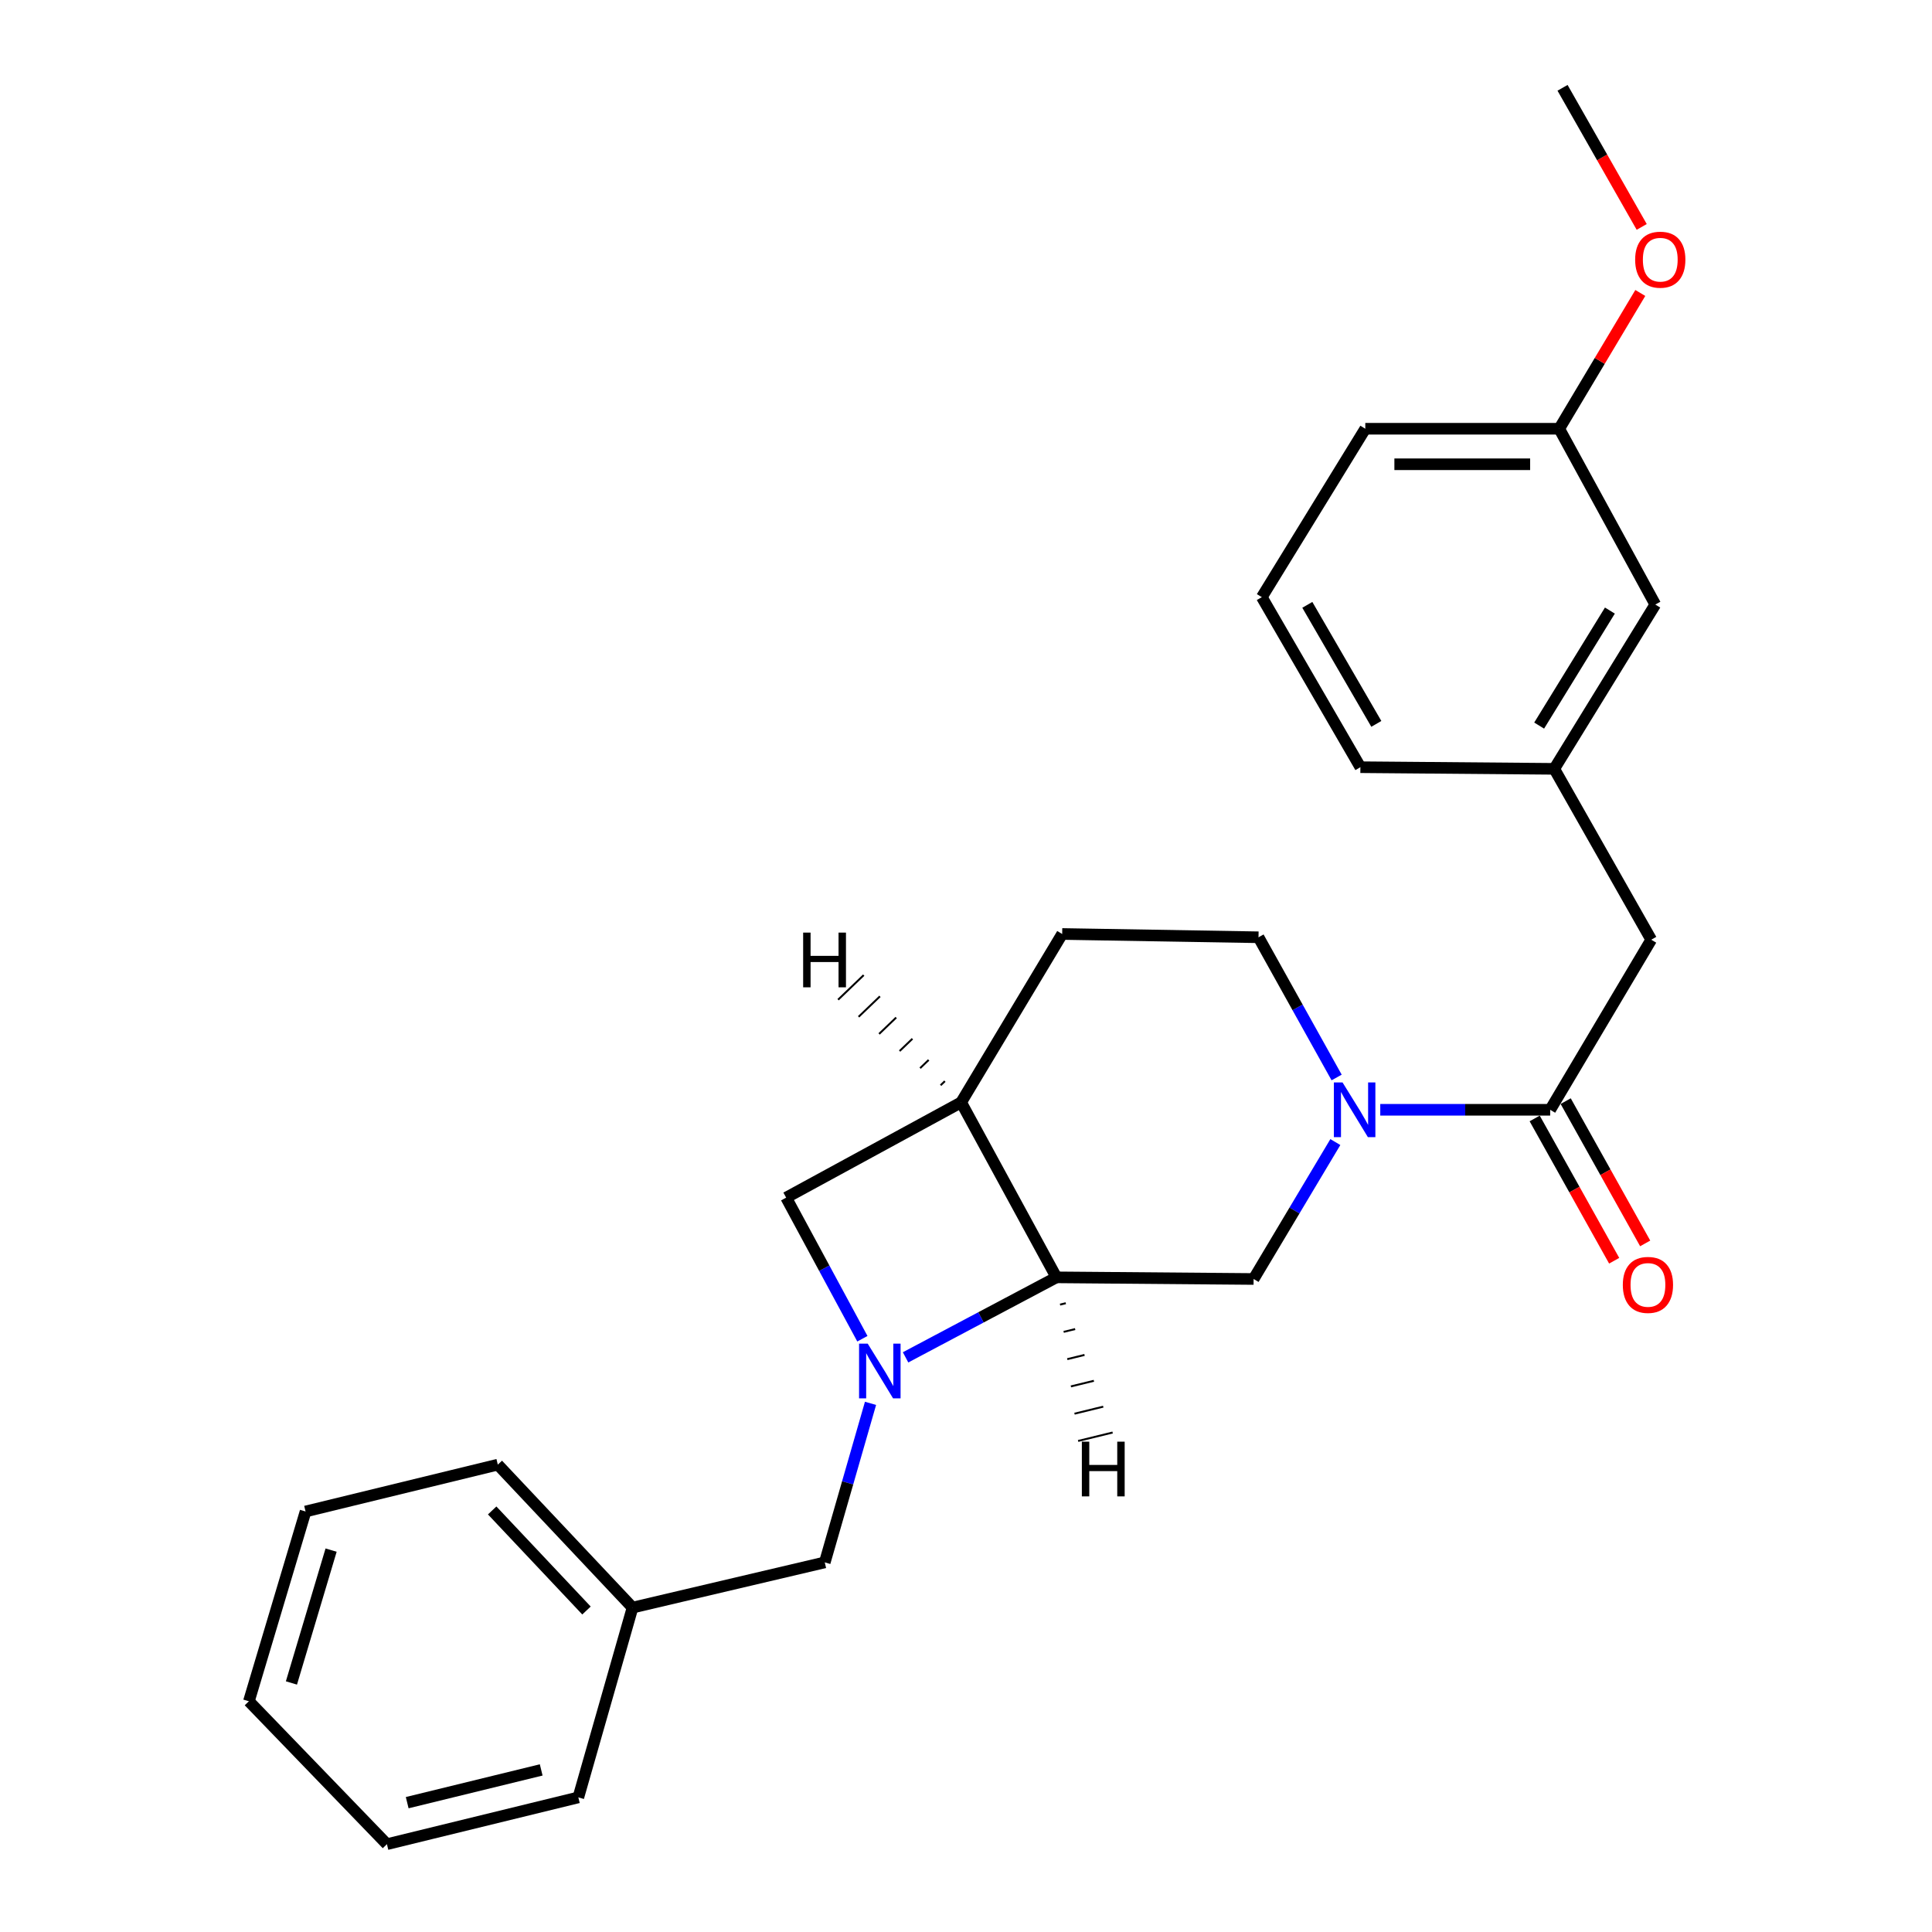 <?xml version='1.0' encoding='iso-8859-1'?>
<svg version='1.1' baseProfile='full'
              xmlns='http://www.w3.org/2000/svg'
                      xmlns:rdkit='http://www.rdkit.org/xml'
                      xmlns:xlink='http://www.w3.org/1999/xlink'
                  xml:space='preserve'
width='1000px' height='1000px' viewBox='0 0 1000 1000'>
<!-- END OF HEADER -->
<rect style='opacity:1.0;fill:#FFFFFF;stroke:none' width='1000' height='1000' x='0' y='0'> </rect>
<path class='bond-1' d='M 468.72,702.566 L 507.76,681.86' style='fill:none;fill-rule:evenodd;stroke:#0000FF;stroke-width:6px;stroke-linecap:butt;stroke-linejoin:miter;stroke-opacity:1' />
<path class='bond-1' d='M 507.76,681.86 L 546.801,661.153' style='fill:none;fill-rule:evenodd;stroke:#000000;stroke-width:6px;stroke-linecap:butt;stroke-linejoin:miter;stroke-opacity:1' />
<path class='bond-5' d='M 446.365,692.925 L 426.638,656.413' style='fill:none;fill-rule:evenodd;stroke:#0000FF;stroke-width:6px;stroke-linecap:butt;stroke-linejoin:miter;stroke-opacity:1' />
<path class='bond-5' d='M 426.638,656.413 L 406.912,619.902' style='fill:none;fill-rule:evenodd;stroke:#000000;stroke-width:6px;stroke-linecap:butt;stroke-linejoin:miter;stroke-opacity:1' />
<path class='bond-6' d='M 450.579,726.372 L 438.739,767.532' style='fill:none;fill-rule:evenodd;stroke:#0000FF;stroke-width:6px;stroke-linecap:butt;stroke-linejoin:miter;stroke-opacity:1' />
<path class='bond-6' d='M 438.739,767.532 L 426.899,808.692' style='fill:none;fill-rule:evenodd;stroke:#000000;stroke-width:6px;stroke-linecap:butt;stroke-linejoin:miter;stroke-opacity:1' />
<path class='bond-0' d='M 691.175,591.133 L 670.018,626.567' style='fill:none;fill-rule:evenodd;stroke:#0000FF;stroke-width:6px;stroke-linecap:butt;stroke-linejoin:miter;stroke-opacity:1' />
<path class='bond-0' d='M 670.018,626.567 L 648.861,662.001' style='fill:none;fill-rule:evenodd;stroke:#000000;stroke-width:6px;stroke-linecap:butt;stroke-linejoin:miter;stroke-opacity:1' />
<path class='bond-2' d='M 714.422,574.423 L 758.398,574.423' style='fill:none;fill-rule:evenodd;stroke:#0000FF;stroke-width:6px;stroke-linecap:butt;stroke-linejoin:miter;stroke-opacity:1' />
<path class='bond-2' d='M 758.398,574.423 L 802.374,574.423' style='fill:none;fill-rule:evenodd;stroke:#000000;stroke-width:6px;stroke-linecap:butt;stroke-linejoin:miter;stroke-opacity:1' />
<path class='bond-26' d='M 691.839,557.708 L 671.621,521.419' style='fill:none;fill-rule:evenodd;stroke:#0000FF;stroke-width:6px;stroke-linecap:butt;stroke-linejoin:miter;stroke-opacity:1' />
<path class='bond-26' d='M 671.621,521.419 L 651.404,485.13' style='fill:none;fill-rule:evenodd;stroke:#000000;stroke-width:6px;stroke-linecap:butt;stroke-linejoin:miter;stroke-opacity:1' />
<path class='bond-4' d='M 546.801,661.153 L 648.861,662.001' style='fill:none;fill-rule:evenodd;stroke:#000000;stroke-width:6px;stroke-linecap:butt;stroke-linejoin:miter;stroke-opacity:1' />
<path class='bond-25' d='M 546.801,661.153 L 497.482,570.583' style='fill:none;fill-rule:evenodd;stroke:#000000;stroke-width:6px;stroke-linecap:butt;stroke-linejoin:miter;stroke-opacity:1' />
<path class='bond-29' d='M 548.673,675.266 L 551.649,674.539' style='fill:none;fill-rule:evenodd;stroke:#000000;stroke-width:1.0px;stroke-linecap:butt;stroke-linejoin:miter;stroke-opacity:1' />
<path class='bond-29' d='M 550.545,689.38 L 556.497,687.925' style='fill:none;fill-rule:evenodd;stroke:#000000;stroke-width:1.0px;stroke-linecap:butt;stroke-linejoin:miter;stroke-opacity:1' />
<path class='bond-29' d='M 552.417,703.493 L 561.346,701.311' style='fill:none;fill-rule:evenodd;stroke:#000000;stroke-width:1.0px;stroke-linecap:butt;stroke-linejoin:miter;stroke-opacity:1' />
<path class='bond-29' d='M 554.289,717.607 L 566.194,714.697' style='fill:none;fill-rule:evenodd;stroke:#000000;stroke-width:1.0px;stroke-linecap:butt;stroke-linejoin:miter;stroke-opacity:1' />
<path class='bond-29' d='M 556.161,731.72 L 571.042,728.083' style='fill:none;fill-rule:evenodd;stroke:#000000;stroke-width:1.0px;stroke-linecap:butt;stroke-linejoin:miter;stroke-opacity:1' />
<path class='bond-29' d='M 558.033,745.833 L 575.891,741.469' style='fill:none;fill-rule:evenodd;stroke:#000000;stroke-width:1.0px;stroke-linecap:butt;stroke-linejoin:miter;stroke-opacity:1' />
<path class='bond-7' d='M 802.374,574.423 L 854.676,486.396' style='fill:none;fill-rule:evenodd;stroke:#000000;stroke-width:6px;stroke-linecap:butt;stroke-linejoin:miter;stroke-opacity:1' />
<path class='bond-10' d='M 794.35,578.906 L 814.923,615.729' style='fill:none;fill-rule:evenodd;stroke:#000000;stroke-width:6px;stroke-linecap:butt;stroke-linejoin:miter;stroke-opacity:1' />
<path class='bond-10' d='M 814.923,615.729 L 835.496,652.553' style='fill:none;fill-rule:evenodd;stroke:#FF0000;stroke-width:6px;stroke-linecap:butt;stroke-linejoin:miter;stroke-opacity:1' />
<path class='bond-10' d='M 810.399,569.94 L 830.972,606.763' style='fill:none;fill-rule:evenodd;stroke:#000000;stroke-width:6px;stroke-linecap:butt;stroke-linejoin:miter;stroke-opacity:1' />
<path class='bond-10' d='M 830.972,606.763 L 851.545,643.586' style='fill:none;fill-rule:evenodd;stroke:#FF0000;stroke-width:6px;stroke-linecap:butt;stroke-linejoin:miter;stroke-opacity:1' />
<path class='bond-3' d='M 497.482,570.583 L 406.912,619.902' style='fill:none;fill-rule:evenodd;stroke:#000000;stroke-width:6px;stroke-linecap:butt;stroke-linejoin:miter;stroke-opacity:1' />
<path class='bond-9' d='M 497.482,570.583 L 549.783,483.424' style='fill:none;fill-rule:evenodd;stroke:#000000;stroke-width:6px;stroke-linecap:butt;stroke-linejoin:miter;stroke-opacity:1' />
<path class='bond-30' d='M 489.078,559.606 L 486.866,561.727' style='fill:none;fill-rule:evenodd;stroke:#000000;stroke-width:1.0px;stroke-linecap:butt;stroke-linejoin:miter;stroke-opacity:1' />
<path class='bond-30' d='M 480.674,548.63 L 476.251,552.872' style='fill:none;fill-rule:evenodd;stroke:#000000;stroke-width:1.0px;stroke-linecap:butt;stroke-linejoin:miter;stroke-opacity:1' />
<path class='bond-30' d='M 472.27,537.654 L 465.635,544.016' style='fill:none;fill-rule:evenodd;stroke:#000000;stroke-width:1.0px;stroke-linecap:butt;stroke-linejoin:miter;stroke-opacity:1' />
<path class='bond-30' d='M 463.865,526.677 L 455.02,535.16' style='fill:none;fill-rule:evenodd;stroke:#000000;stroke-width:1.0px;stroke-linecap:butt;stroke-linejoin:miter;stroke-opacity:1' />
<path class='bond-30' d='M 455.461,515.701 L 444.405,526.304' style='fill:none;fill-rule:evenodd;stroke:#000000;stroke-width:1.0px;stroke-linecap:butt;stroke-linejoin:miter;stroke-opacity:1' />
<path class='bond-30' d='M 447.057,504.724 L 433.789,517.449' style='fill:none;fill-rule:evenodd;stroke:#000000;stroke-width:1.0px;stroke-linecap:butt;stroke-linejoin:miter;stroke-opacity:1' />
<path class='bond-13' d='M 426.899,808.692 L 327.402,832.09' style='fill:none;fill-rule:evenodd;stroke:#000000;stroke-width:6px;stroke-linecap:butt;stroke-linejoin:miter;stroke-opacity:1' />
<path class='bond-11' d='M 854.676,486.396 L 804.478,397.95' style='fill:none;fill-rule:evenodd;stroke:#000000;stroke-width:6px;stroke-linecap:butt;stroke-linejoin:miter;stroke-opacity:1' />
<path class='bond-8' d='M 651.404,485.13 L 549.783,483.424' style='fill:none;fill-rule:evenodd;stroke:#000000;stroke-width:6px;stroke-linecap:butt;stroke-linejoin:miter;stroke-opacity:1' />
<path class='bond-12' d='M 804.478,397.95 L 856.779,312.906' style='fill:none;fill-rule:evenodd;stroke:#000000;stroke-width:6px;stroke-linecap:butt;stroke-linejoin:miter;stroke-opacity:1' />
<path class='bond-12' d='M 796.664,375.563 L 833.275,316.032' style='fill:none;fill-rule:evenodd;stroke:#000000;stroke-width:6px;stroke-linecap:butt;stroke-linejoin:miter;stroke-opacity:1' />
<path class='bond-17' d='M 804.478,397.95 L 704.134,397.103' style='fill:none;fill-rule:evenodd;stroke:#000000;stroke-width:6px;stroke-linecap:butt;stroke-linejoin:miter;stroke-opacity:1' />
<path class='bond-14' d='M 856.779,312.906 L 807.052,221.917' style='fill:none;fill-rule:evenodd;stroke:#000000;stroke-width:6px;stroke-linecap:butt;stroke-linejoin:miter;stroke-opacity:1' />
<path class='bond-19' d='M 327.402,832.09 L 257.667,758.096' style='fill:none;fill-rule:evenodd;stroke:#000000;stroke-width:6px;stroke-linecap:butt;stroke-linejoin:miter;stroke-opacity:1' />
<path class='bond-19' d='M 303.564,833.599 L 254.749,781.804' style='fill:none;fill-rule:evenodd;stroke:#000000;stroke-width:6px;stroke-linecap:butt;stroke-linejoin:miter;stroke-opacity:1' />
<path class='bond-20' d='M 327.402,832.09 L 299.347,930.33' style='fill:none;fill-rule:evenodd;stroke:#000000;stroke-width:6px;stroke-linecap:butt;stroke-linejoin:miter;stroke-opacity:1' />
<path class='bond-15' d='M 807.052,221.917 L 828.034,186.778' style='fill:none;fill-rule:evenodd;stroke:#000000;stroke-width:6px;stroke-linecap:butt;stroke-linejoin:miter;stroke-opacity:1' />
<path class='bond-15' d='M 828.034,186.778 L 849.017,151.64' style='fill:none;fill-rule:evenodd;stroke:#FF0000;stroke-width:6px;stroke-linecap:butt;stroke-linejoin:miter;stroke-opacity:1' />
<path class='bond-28' d='M 807.052,221.917 L 706.677,221.917' style='fill:none;fill-rule:evenodd;stroke:#000000;stroke-width:6px;stroke-linecap:butt;stroke-linejoin:miter;stroke-opacity:1' />
<path class='bond-28' d='M 791.996,240.301 L 721.733,240.301' style='fill:none;fill-rule:evenodd;stroke:#000000;stroke-width:6px;stroke-linecap:butt;stroke-linejoin:miter;stroke-opacity:1' />
<path class='bond-21' d='M 849.747,117.453 L 829.257,81.454' style='fill:none;fill-rule:evenodd;stroke:#FF0000;stroke-width:6px;stroke-linecap:butt;stroke-linejoin:miter;stroke-opacity:1' />
<path class='bond-21' d='M 829.257,81.454 L 808.768,45.455' style='fill:none;fill-rule:evenodd;stroke:#000000;stroke-width:6px;stroke-linecap:butt;stroke-linejoin:miter;stroke-opacity:1' />
<path class='bond-16' d='M 653.109,309.086 L 704.134,397.103' style='fill:none;fill-rule:evenodd;stroke:#000000;stroke-width:6px;stroke-linecap:butt;stroke-linejoin:miter;stroke-opacity:1' />
<path class='bond-16' d='M 676.667,313.068 L 712.385,374.68' style='fill:none;fill-rule:evenodd;stroke:#000000;stroke-width:6px;stroke-linecap:butt;stroke-linejoin:miter;stroke-opacity:1' />
<path class='bond-18' d='M 653.109,309.086 L 706.677,221.917' style='fill:none;fill-rule:evenodd;stroke:#000000;stroke-width:6px;stroke-linecap:butt;stroke-linejoin:miter;stroke-opacity:1' />
<path class='bond-22' d='M 257.667,758.096 L 158.161,782.342' style='fill:none;fill-rule:evenodd;stroke:#000000;stroke-width:6px;stroke-linecap:butt;stroke-linejoin:miter;stroke-opacity:1' />
<path class='bond-23' d='M 299.347,930.33 L 200.269,954.545' style='fill:none;fill-rule:evenodd;stroke:#000000;stroke-width:6px;stroke-linecap:butt;stroke-linejoin:miter;stroke-opacity:1' />
<path class='bond-23' d='M 280.121,916.104 L 210.766,933.055' style='fill:none;fill-rule:evenodd;stroke:#000000;stroke-width:6px;stroke-linecap:butt;stroke-linejoin:miter;stroke-opacity:1' />
<path class='bond-27' d='M 158.161,782.342 L 128.829,880.572' style='fill:none;fill-rule:evenodd;stroke:#000000;stroke-width:6px;stroke-linecap:butt;stroke-linejoin:miter;stroke-opacity:1' />
<path class='bond-27' d='M 171.376,802.336 L 150.843,871.097' style='fill:none;fill-rule:evenodd;stroke:#000000;stroke-width:6px;stroke-linecap:butt;stroke-linejoin:miter;stroke-opacity:1' />
<path class='bond-24' d='M 200.269,954.545 L 128.829,880.572' style='fill:none;fill-rule:evenodd;stroke:#000000;stroke-width:6px;stroke-linecap:butt;stroke-linejoin:miter;stroke-opacity:1' />
<path  class='atom-0' d='M 449.133 695.475
L 458.413 710.475
Q 459.333 711.955, 460.813 714.635
Q 462.293 717.315, 462.373 717.475
L 462.373 695.475
L 466.133 695.475
L 466.133 723.795
L 462.253 723.795
L 452.293 707.395
Q 451.133 705.475, 449.893 703.275
Q 448.693 701.075, 448.333 700.395
L 448.333 723.795
L 444.653 723.795
L 444.653 695.475
L 449.133 695.475
' fill='#0000FF'/>
<path  class='atom-1' d='M 694.892 560.263
L 704.172 575.263
Q 705.092 576.743, 706.572 579.423
Q 708.052 582.103, 708.132 582.263
L 708.132 560.263
L 711.892 560.263
L 711.892 588.583
L 708.012 588.583
L 698.052 572.183
Q 696.892 570.263, 695.652 568.063
Q 694.452 565.863, 694.092 565.183
L 694.092 588.583
L 690.412 588.583
L 690.412 560.263
L 694.892 560.263
' fill='#0000FF'/>
<path  class='atom-11' d='M 839.97 665.063
Q 839.97 658.263, 843.33 654.463
Q 846.69 650.663, 852.97 650.663
Q 859.25 650.663, 862.61 654.463
Q 865.97 658.263, 865.97 665.063
Q 865.97 671.943, 862.57 675.863
Q 859.17 679.743, 852.97 679.743
Q 846.73 679.743, 843.33 675.863
Q 839.97 671.983, 839.97 665.063
M 852.97 676.543
Q 857.29 676.543, 859.61 673.663
Q 861.97 670.743, 861.97 665.063
Q 861.97 659.503, 859.61 656.703
Q 857.29 653.863, 852.97 653.863
Q 848.65 653.863, 846.29 656.663
Q 843.97 659.463, 843.97 665.063
Q 843.97 670.783, 846.29 673.663
Q 848.65 676.543, 852.97 676.543
' fill='#FF0000'/>
<path  class='atom-16' d='M 846.353 134.409
Q 846.353 127.609, 849.713 123.809
Q 853.073 120.009, 859.353 120.009
Q 865.633 120.009, 868.993 123.809
Q 872.353 127.609, 872.353 134.409
Q 872.353 141.289, 868.953 145.209
Q 865.553 149.089, 859.353 149.089
Q 853.113 149.089, 849.713 145.209
Q 846.353 141.329, 846.353 134.409
M 859.353 145.889
Q 863.673 145.889, 865.993 143.009
Q 868.353 140.089, 868.353 134.409
Q 868.353 128.849, 865.993 126.049
Q 863.673 123.209, 859.353 123.209
Q 855.033 123.209, 852.673 126.009
Q 850.353 128.809, 850.353 134.409
Q 850.353 140.129, 852.673 143.009
Q 855.033 145.889, 859.353 145.889
' fill='#FF0000'/>
<path  class='atom-26' d='M 559.966 746.205
L 563.806 746.205
L 563.806 758.245
L 578.286 758.245
L 578.286 746.205
L 582.126 746.205
L 582.126 774.525
L 578.286 774.525
L 578.286 761.445
L 563.806 761.445
L 563.806 774.525
L 559.966 774.525
L 559.966 746.205
' fill='#000000'/>
<path  class='atom-27' d='M 415.71 482.711
L 419.55 482.711
L 419.55 494.751
L 434.03 494.751
L 434.03 482.711
L 437.87 482.711
L 437.87 511.031
L 434.03 511.031
L 434.03 497.951
L 419.55 497.951
L 419.55 511.031
L 415.71 511.031
L 415.71 482.711
' fill='#000000'/>
</svg>
